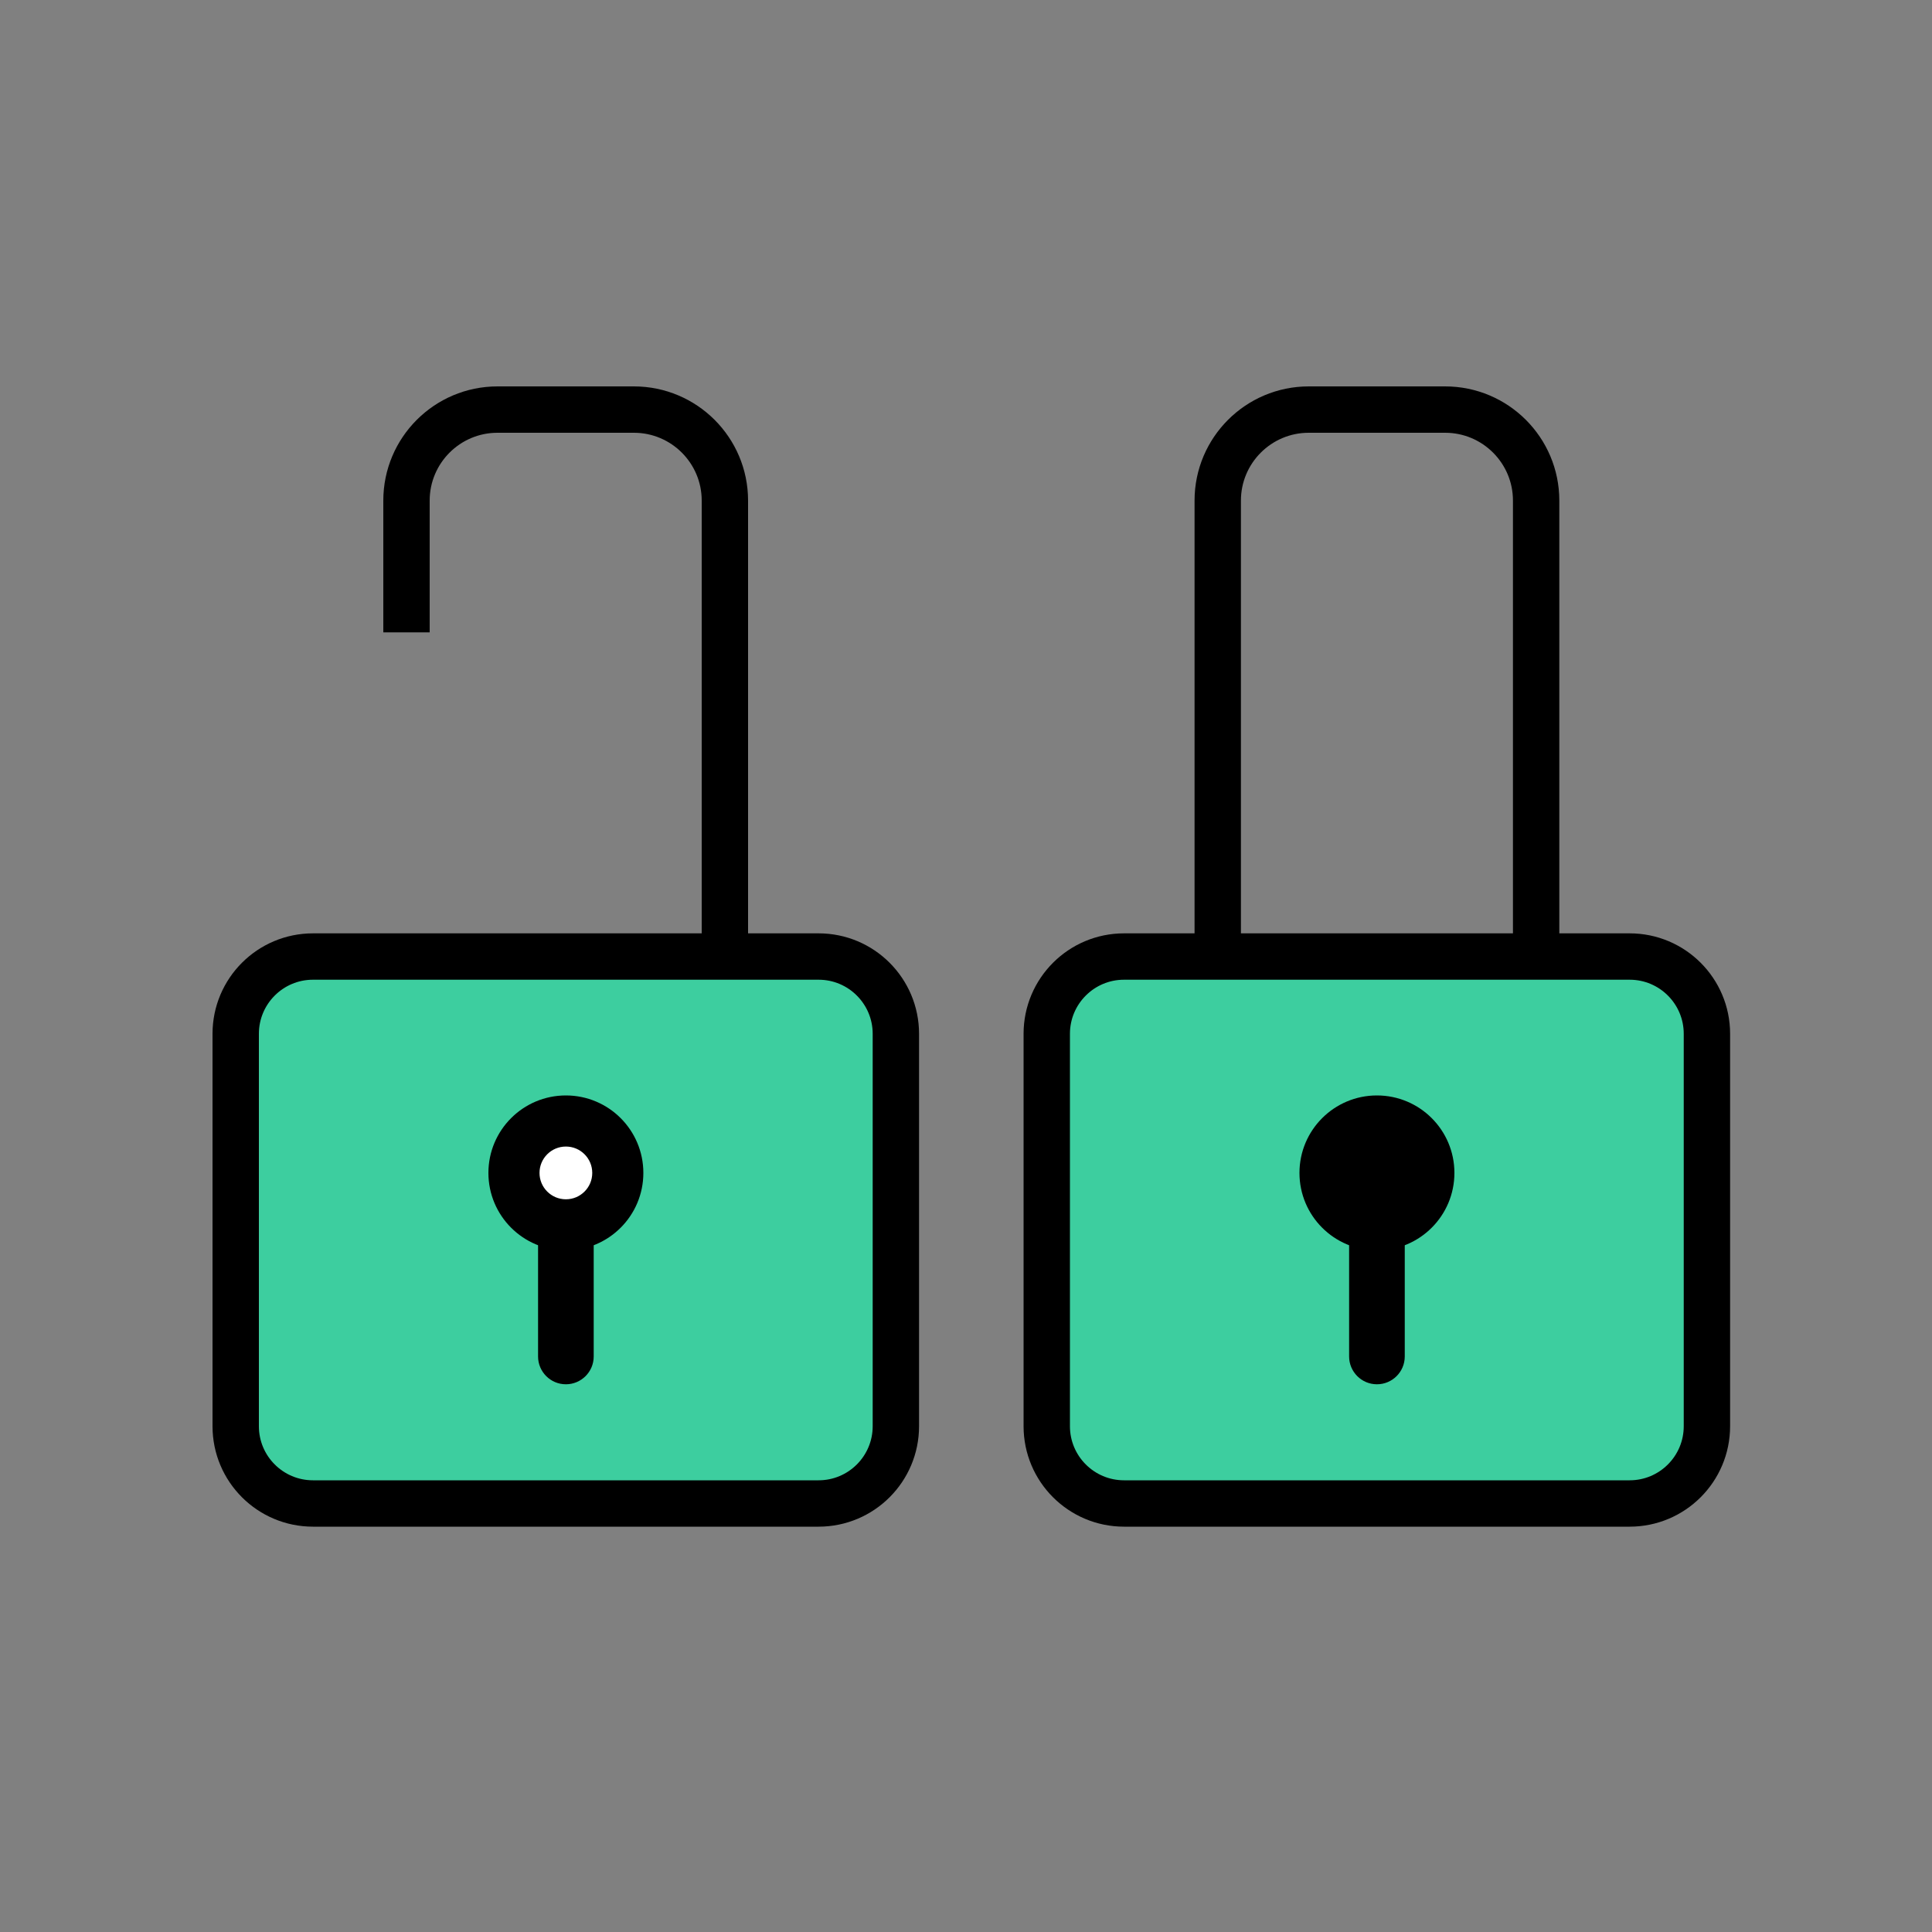 <svg width="100" height="100" viewBox="0 0 100 100" fill="none" xmlns="http://www.w3.org/2000/svg">
<rect x="0" y="0" width="100" height="100" fill="#808080" stroke="none"/>
<g clip-path="url(#clip0_391_108)">
<path d="M42.37 49.51H16.2C13.991 49.51 12.2 51.301 12.2 53.51V73.82C12.2 76.029 13.991 77.82 16.2 77.82H42.37C44.579 77.82 46.37 76.029 46.37 73.82V53.51C46.37 51.301 44.579 49.51 42.37 49.51Z" fill="#3DCE9F" stroke="black" stroke-width="2.4" stroke-miterlimit="10"/>
<path d="M37.52 49.51V25.91C37.52 23.31 35.41 21.2 32.81 21.2H25.75C23.15 21.2 21.04 23.31 21.04 25.91V32.73" stroke="black" stroke-width="2.4" stroke-miterlimit="10"/>
<path d="M29.29 64.72C31.505 64.72 33.3 62.925 33.3 60.71C33.3 58.495 31.505 56.7 29.29 56.7C27.076 56.7 25.28 58.495 25.28 60.71C25.28 62.925 27.076 64.72 29.29 64.72Z" fill="black"/>
<path d="M71.27 62.15C72.065 62.15 72.71 61.505 72.71 60.71C72.71 59.915 72.065 59.27 71.27 59.27C70.475 59.27 69.83 59.915 69.83 60.71C69.83 61.505 70.475 62.15 71.27 62.15Z" fill="white" stroke="black" stroke-miterlimit="10"/>
<path d="M28.09 62.8H30.49C30.62 62.8 30.73 62.91 30.73 63.04V70.21C30.73 71.01 30.08 71.65 29.29 71.65C28.49 71.65 27.85 71 27.85 70.21V63.04C27.85 62.91 27.96 62.8 28.09 62.8Z" fill="black"/>
<path d="M84.35 49.51H58.18C55.971 49.51 54.18 51.301 54.18 53.51V73.82C54.18 76.029 55.971 77.82 58.18 77.82H84.35C86.559 77.82 88.35 76.029 88.35 73.82V53.51C88.35 51.301 86.559 49.51 84.35 49.51Z" fill="#3DCE9F" stroke="black" stroke-width="2.4" stroke-miterlimit="10"/>
<path d="M79.51 49.51V25.91C79.51 23.31 77.4 21.2 74.8 21.2H67.74C65.14 21.2 63.03 23.31 63.03 25.91V49.52" stroke="black" stroke-width="2.4" stroke-miterlimit="10"/>
<path d="M71.27 64.72C73.485 64.72 75.28 62.925 75.28 60.71C75.28 58.495 73.485 56.7 71.27 56.7C69.056 56.7 67.26 58.495 67.26 60.71C67.26 62.925 69.056 64.72 71.27 64.72Z" fill="black"/>
<path d="M29.29 62.8C30.445 62.8 31.38 61.864 31.38 60.71C31.38 59.556 30.445 58.62 29.29 58.62C28.136 58.62 27.2 59.556 27.2 60.71C27.2 61.864 28.136 62.8 29.29 62.8Z" fill="white" stroke="black" stroke-width="1.45" stroke-miterlimit="10"/>
<path d="M70.07 62.8H72.47C72.6 62.8 72.71 62.91 72.71 63.04V70.21C72.71 71.01 72.06 71.65 71.27 71.65C70.47 71.65 69.83 71 69.83 70.21V63.04C69.83 62.91 69.94 62.8 70.07 62.8Z" fill="black"/>
</g>
<defs>
<clipPath id="clip0_391_108">
<rect width="78.56" height="59.03" fill="white" transform="translate(11 20)"/>
</clipPath>
</defs>
</svg>
